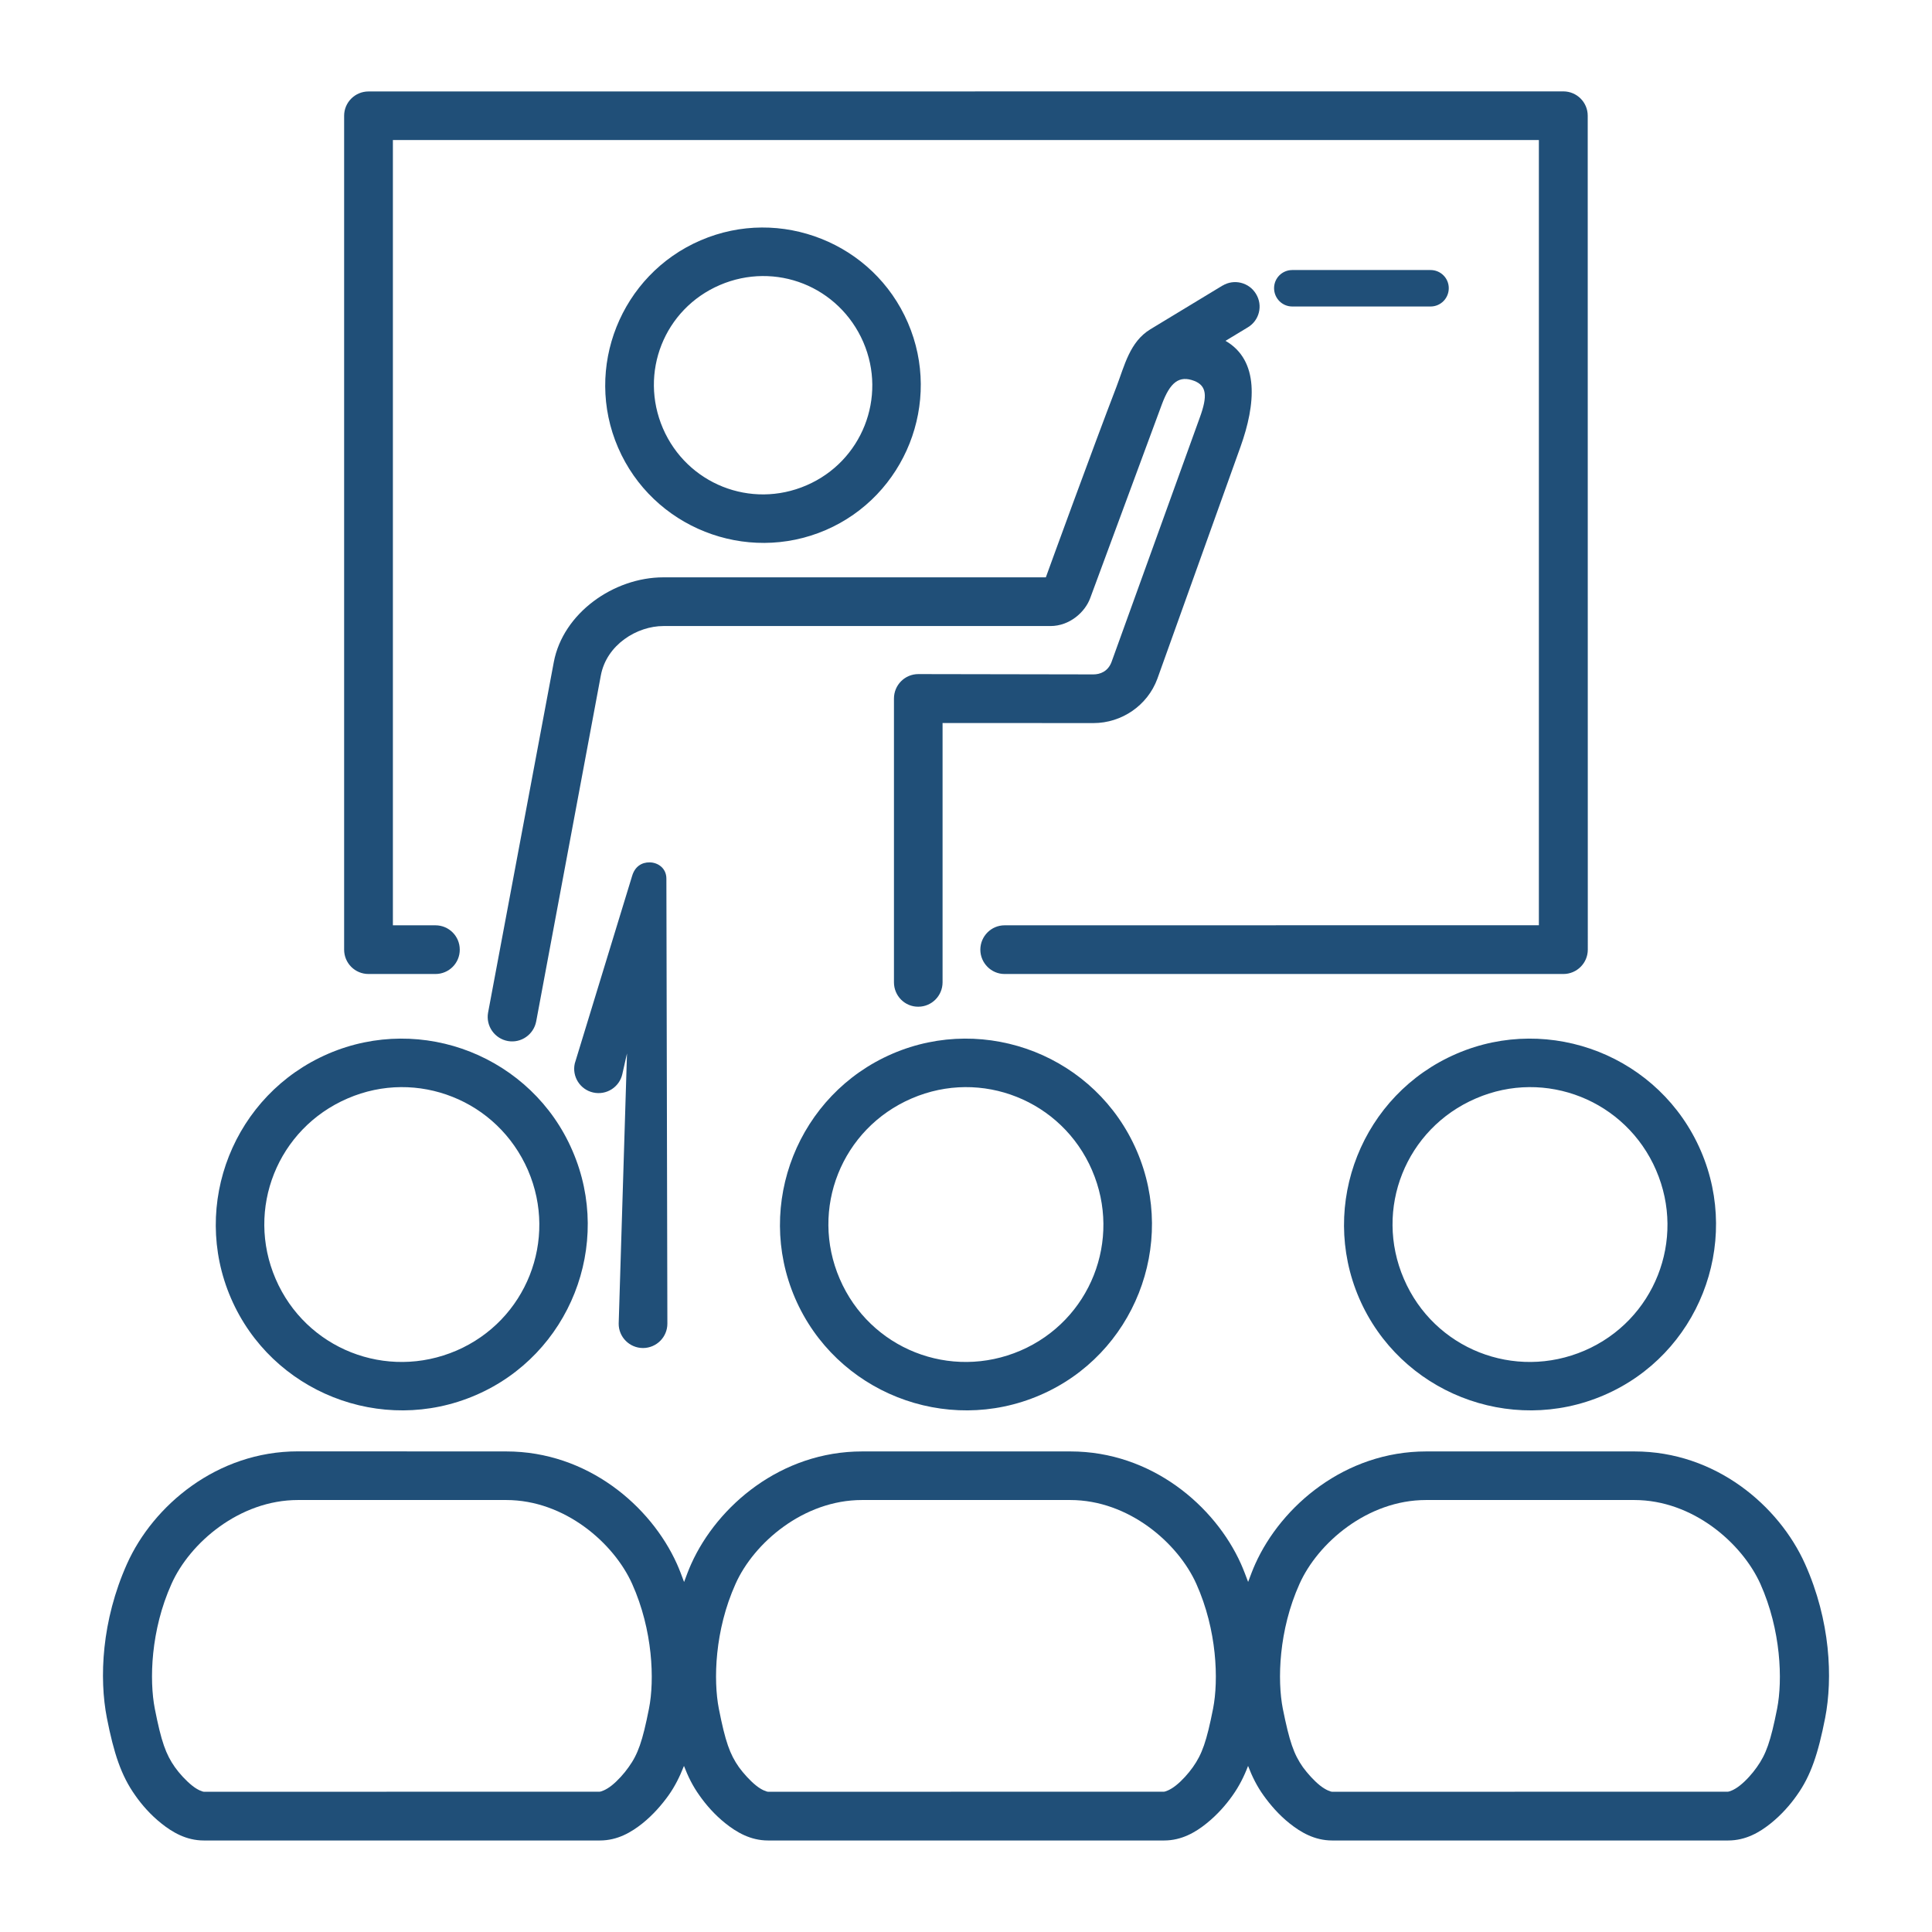 <?xml version="1.0" encoding="UTF-8"?>
<svg width="100pt" height="100pt" version="1.1" viewBox="0 0 100 100" xmlns="http://www.w3.org/2000/svg">
 <g fill="#204f78">
  <path d="m32.723 45.324-2.973 9.723c-0.152 0.676 0.277 1.348 0.949 1.5 0.684 0.156 1.359-0.273 1.512-0.949l0.242-1.074-0.43 13.988c-0.004 0.695 0.562 1.262 1.262 1.262 0.695-0.004 1.258-0.566 1.258-1.262 0 0-0.035-15.359-0.051-23.031 0-0.566-0.465-0.844-0.867-0.844-0.41-0.008-0.762 0.219-0.902 0.688z" fill-rule="evenodd"/>
  <path d="m19.074 4.734c-0.695 0-1.262 0.562-1.262 1.258v43.16c0 0.699 0.562 1.262 1.262 1.262h3.465c0.699 0 1.262-0.566 1.258-1.262 0-0.695-0.562-1.258-1.258-1.258h-2.203v-40.645h59.316v40.641l-27.656 0.004c-0.688 0-1.25 0.562-1.254 1.258 0 0.691 0.562 1.262 1.254 1.262h28.926c0.691 0 1.262-0.562 1.262-1.262l-0.004-43.164c0-0.695-0.566-1.258-1.262-1.258z" fill-rule="evenodd"/>
  <path d="m73.809 77.641h10.785c3.019 0 5.566 2.223 6.523 4.34 1.07 2.394 1.156 4.981 0.867 6.457-0.336 1.699-0.57 2.359-1.051 3.031-0.227 0.324-0.555 0.695-0.867 0.941-0.309 0.25-0.574 0.328-0.625 0.328l-20.496 0.004c-0.051 0-0.312-0.078-0.625-0.328s-0.648-0.625-0.879-0.941c-0.473-0.672-0.699-1.324-1.043-3.031-0.289-1.477-0.215-4.062 0.863-6.457 0.949-2.125 3.523-4.344 6.547-4.344zm-29.195 0h10.785c3.019 0 5.574 2.223 6.523 4.34 1.074 2.394 1.156 4.981 0.867 6.457-0.336 1.699-0.57 2.359-1.047 3.031-0.23 0.324-0.559 0.695-0.871 0.941-0.309 0.25-0.574 0.328-0.617 0.328l-20.5 0.004c-0.051 0-0.32-0.078-0.625-0.328-0.312-0.25-0.648-0.625-0.879-0.941-0.473-0.672-0.707-1.324-1.043-3.031-0.289-1.477-0.215-4.062 0.863-6.457 0.945-2.125 3.523-4.344 6.543-4.344zm-29.195 0h10.785c3.019 0 5.566 2.223 6.516 4.34 1.074 2.394 1.164 4.981 0.871 6.457-0.336 1.699-0.57 2.359-1.055 3.031-0.227 0.324-0.559 0.695-0.867 0.941-0.312 0.25-0.574 0.328-0.625 0.328l-20.492 0.004c-0.047 0-0.312-0.078-0.617-0.328-0.312-0.25-0.656-0.625-0.879-0.941-0.473-0.672-0.707-1.324-1.043-3.031-0.289-1.477-0.215-4.062 0.863-6.457 0.945-2.125 3.523-4.344 6.543-4.344zm0-2.519c-4.195 0-7.496 2.812-8.844 5.82-1.32 2.949-1.445 5.922-1.043 7.977 0.359 1.824 0.734 2.981 1.469 4.012 0.336 0.48 0.785 1 1.355 1.453 0.562 0.449 1.281 0.879 2.195 0.879h20.496c0.922 0 1.633-0.43 2.199-0.879 0.566-0.453 1.012-0.977 1.355-1.453 0.328-0.461 0.578-0.961 0.801-1.527 0.215 0.562 0.469 1.066 0.801 1.527 0.336 0.48 0.785 1 1.355 1.453 0.566 0.449 1.281 0.879 2.199 0.879h20.496c0.914 0 1.633-0.43 2.191-0.879 0.566-0.453 1.02-0.977 1.355-1.453 0.328-0.461 0.586-0.961 0.801-1.527 0.215 0.562 0.469 1.066 0.801 1.527 0.344 0.48 0.785 1 1.355 1.453 0.566 0.449 1.281 0.879 2.199 0.879h20.492c0.922 0 1.637-0.43 2.199-0.879 0.566-0.453 1.02-0.977 1.355-1.453 0.734-1.023 1.109-2.18 1.469-4.012 0.398-2.055 0.277-5.027-1.043-7.973-1.348-3.008-4.629-5.82-8.824-5.82h-10.785c-4.191 0-7.488 2.812-8.844 5.82-0.141 0.312-0.254 0.625-0.371 0.934-0.117-0.309-0.23-0.617-0.371-0.934-1.348-3.008-4.637-5.82-8.824-5.82h-10.785c-4.195 0-7.488 2.812-8.844 5.82-0.141 0.312-0.254 0.625-0.371 0.938-0.117-0.312-0.23-0.625-0.371-0.938-1.355-3.008-4.637-5.82-8.832-5.82z"/>
  <path d="m27.328 60.57c1.559 3.606-0.086 7.777-3.699 9.336-3.629 1.562-7.801-0.086-9.363-3.711-1.559-3.617 0.098-7.777 3.727-9.34 1.805-0.781 3.742-0.754 5.43-0.082 1.688 0.668 3.117 1.988 3.906 3.797zm-10.34-6.027c-4.879 2.102-7.133 7.785-5.035 12.648 2.102 4.871 7.797 7.125 12.668 5.023 4.867-2.094 7.117-7.785 5.012-12.645-1.047-2.438-3-4.219-5.289-5.129-2.289-0.906-4.922-0.945-7.356 0.102z" fill-rule="evenodd"/>
  <path d="m56.523 60.57c1.562 3.606-0.086 7.777-3.699 9.336-3.629 1.562-7.797-0.086-9.359-3.711-1.562-3.617 0.094-7.777 3.723-9.34 1.812-0.781 3.746-0.754 5.434-0.082 1.684 0.668 3.121 1.988 3.902 3.797zm-10.336-6.027c-4.871 2.102-7.129 7.785-5.035 12.648 2.102 4.871 7.801 7.125 12.676 5.023 4.867-2.094 7.109-7.785 5.012-12.645-1.051-2.438-2.996-4.219-5.289-5.129-2.297-0.906-4.93-0.945-7.363 0.102z" fill-rule="evenodd"/>
  <path d="m85.719 60.57c1.562 3.606-0.086 7.777-3.699 9.336-3.629 1.562-7.797-0.086-9.355-3.711-1.562-3.617 0.094-7.777 3.727-9.34 1.805-0.781 3.738-0.754 5.43-0.082 1.68 0.668 3.117 1.988 3.898 3.797zm-10.332-6.027c-4.879 2.102-7.133 7.785-5.039 12.648 2.106 4.871 7.801 7.125 12.676 5.023 4.867-2.094 7.109-7.785 5.012-12.645-1.051-2.438-2.996-4.219-5.289-5.129-2.297-0.906-4.93-0.945-7.359 0.102z" fill-rule="evenodd"/>
  <path d="m63.277 14.781-3.734 2.262c-1.07 0.652-1.336 1.879-1.754 2.973-1.203 3.125-3.551 9.57-3.656 9.867h-19.797c-2.57 0-5.195 1.852-5.672 4.391l-3.402 18.145c-0.121 0.688 0.344 1.344 1.027 1.465 0.684 0.121 1.336-0.336 1.465-1.02l3.344-17.898c0.301-1.613 1.891-2.562 3.238-2.562h20.035c0.984 0 1.789-0.711 2.059-1.449l3.703-10.012c0.43-1.164 0.902-1.527 1.684-1.227 0.633 0.25 0.695 0.77 0.289 1.883l-4.57 12.656c-0.188 0.516-0.613 0.652-0.941 0.652l-9.062-0.016c-0.699 0-1.262 0.566-1.262 1.266v14.688c0 0.699 0.562 1.27 1.262 1.262 0.691 0 1.254-0.566 1.254-1.262v-13.422l7.809 0.004c1.465 0 2.797-0.914 3.305-2.285l4.312-12.031c0.777-2.176 0.984-4.449-0.781-5.469l1.156-0.699c0.598-0.359 0.789-1.133 0.422-1.73-0.359-0.598-1.137-0.789-1.73-0.43z" fill-rule="evenodd"/>
  <path d="m66.887 13.977c-0.52 0-0.941 0.418-0.941 0.938 0 0.527 0.422 0.949 0.941 0.949h7.16c0.52 0 0.941-0.422 0.941-0.949 0-0.52-0.422-0.938-0.941-0.938z" fill-rule="evenodd"/>
  <path d="m44.684 17.707c1.238 2.863-0.07 6.176-2.941 7.414-2.883 1.246-6.188-0.074-7.43-2.949-1.238-2.875 0.059-6.176 2.945-7.418 1.438-0.617 2.981-0.602 4.324-0.07 1.336 0.531 2.477 1.582 3.102 3.023zm-8.422-5.266c-4.133 1.781-6.055 6.602-4.269 10.73 1.785 4.129 6.613 6.043 10.746 4.266 4.125-1.781 6.035-6.609 4.254-10.73-0.891-2.066-2.539-3.578-4.484-4.348-1.945-0.773-4.18-0.809-6.246 0.082z" fill-rule="evenodd"/>
 </g>
</svg>
